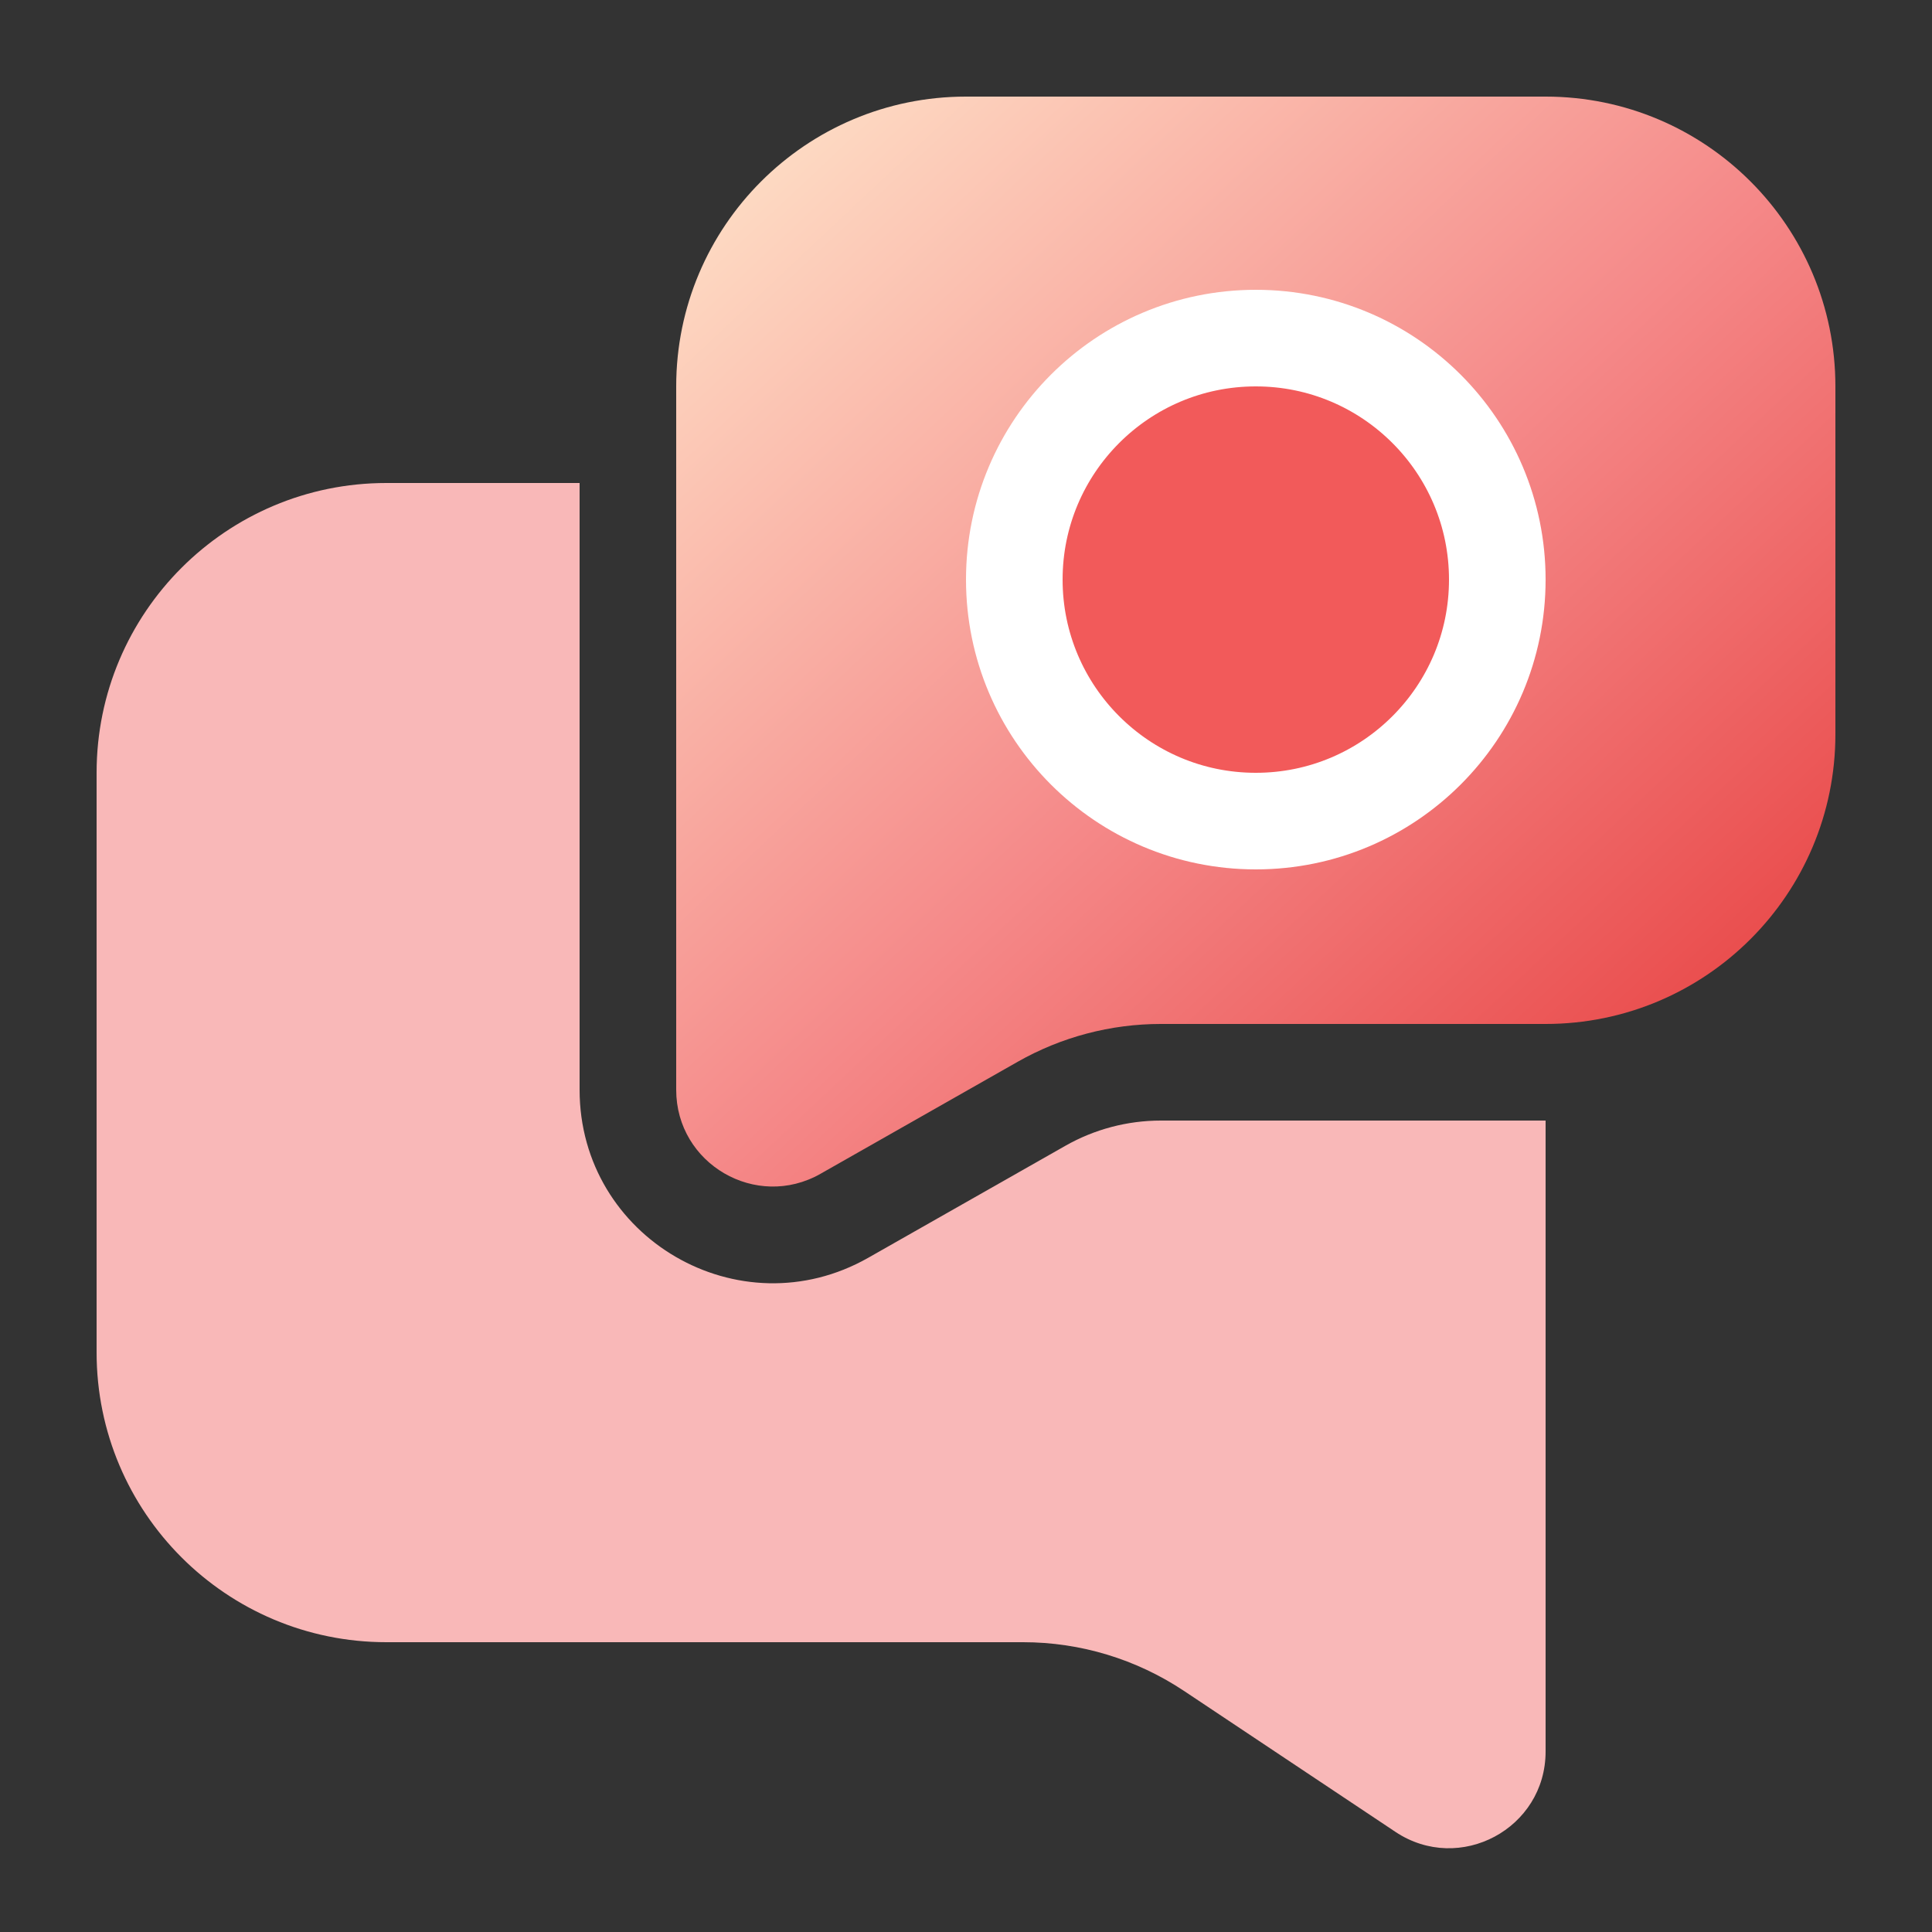 <svg width="40" height="40" viewBox="0 0 40 40" fill="none" xmlns="http://www.w3.org/2000/svg">
<rect x="0" y="0" width="40" height="40" fill="#333333" stroke="none"/>
<path d="M14 8V22.563C14 24.097 15.655 25.06 16.988 24.302L21.07 21.983C21.973 21.47 22.994 21.2 24.034 21.2H32C35.314 21.2 38 18.514 38 15.2V8C38 4.686 35.314 2 32 2H20C16.686 2 14 4.686 14 8Z" fill="url(#paint0_linear_12043_4887)"/>
<path d="M12 22.563C12 25.63 15.309 27.556 17.976 26.041L22.058 23.722C22.66 23.38 23.341 23.2 24.034 23.2H32V36.263C32 37.86 30.22 38.813 28.891 37.927L24.512 35.008C23.526 34.351 22.368 34 21.183 34H8C4.686 34 2 31.314 2 28V16C2 12.686 4.686 10 8 10H12V22.563Z" fill="#F9B8B8"/>
<path d="M26 17C28.761 17 31 14.761 31 12C31 9.239 28.761 7 26 7C23.239 7 21 9.239 21 12C21 14.761 23.239 17 26 17Z" fill="#F25A5A" stroke="white" stroke-width="2" stroke-linecap="round" stroke-linejoin="round"/>
<defs>
<linearGradient id="paint0_linear_12043_4887" x1="38" y1="24.566" x2="15.476" y2="0.612" gradientUnits="userSpaceOnUse">
<stop stop-color="#E53535"/>
<stop offset="0.493" stop-color="#F58989"/>
<stop offset="1" stop-color="#FFE7CC"/>
</linearGradient>
</defs>
</svg>
